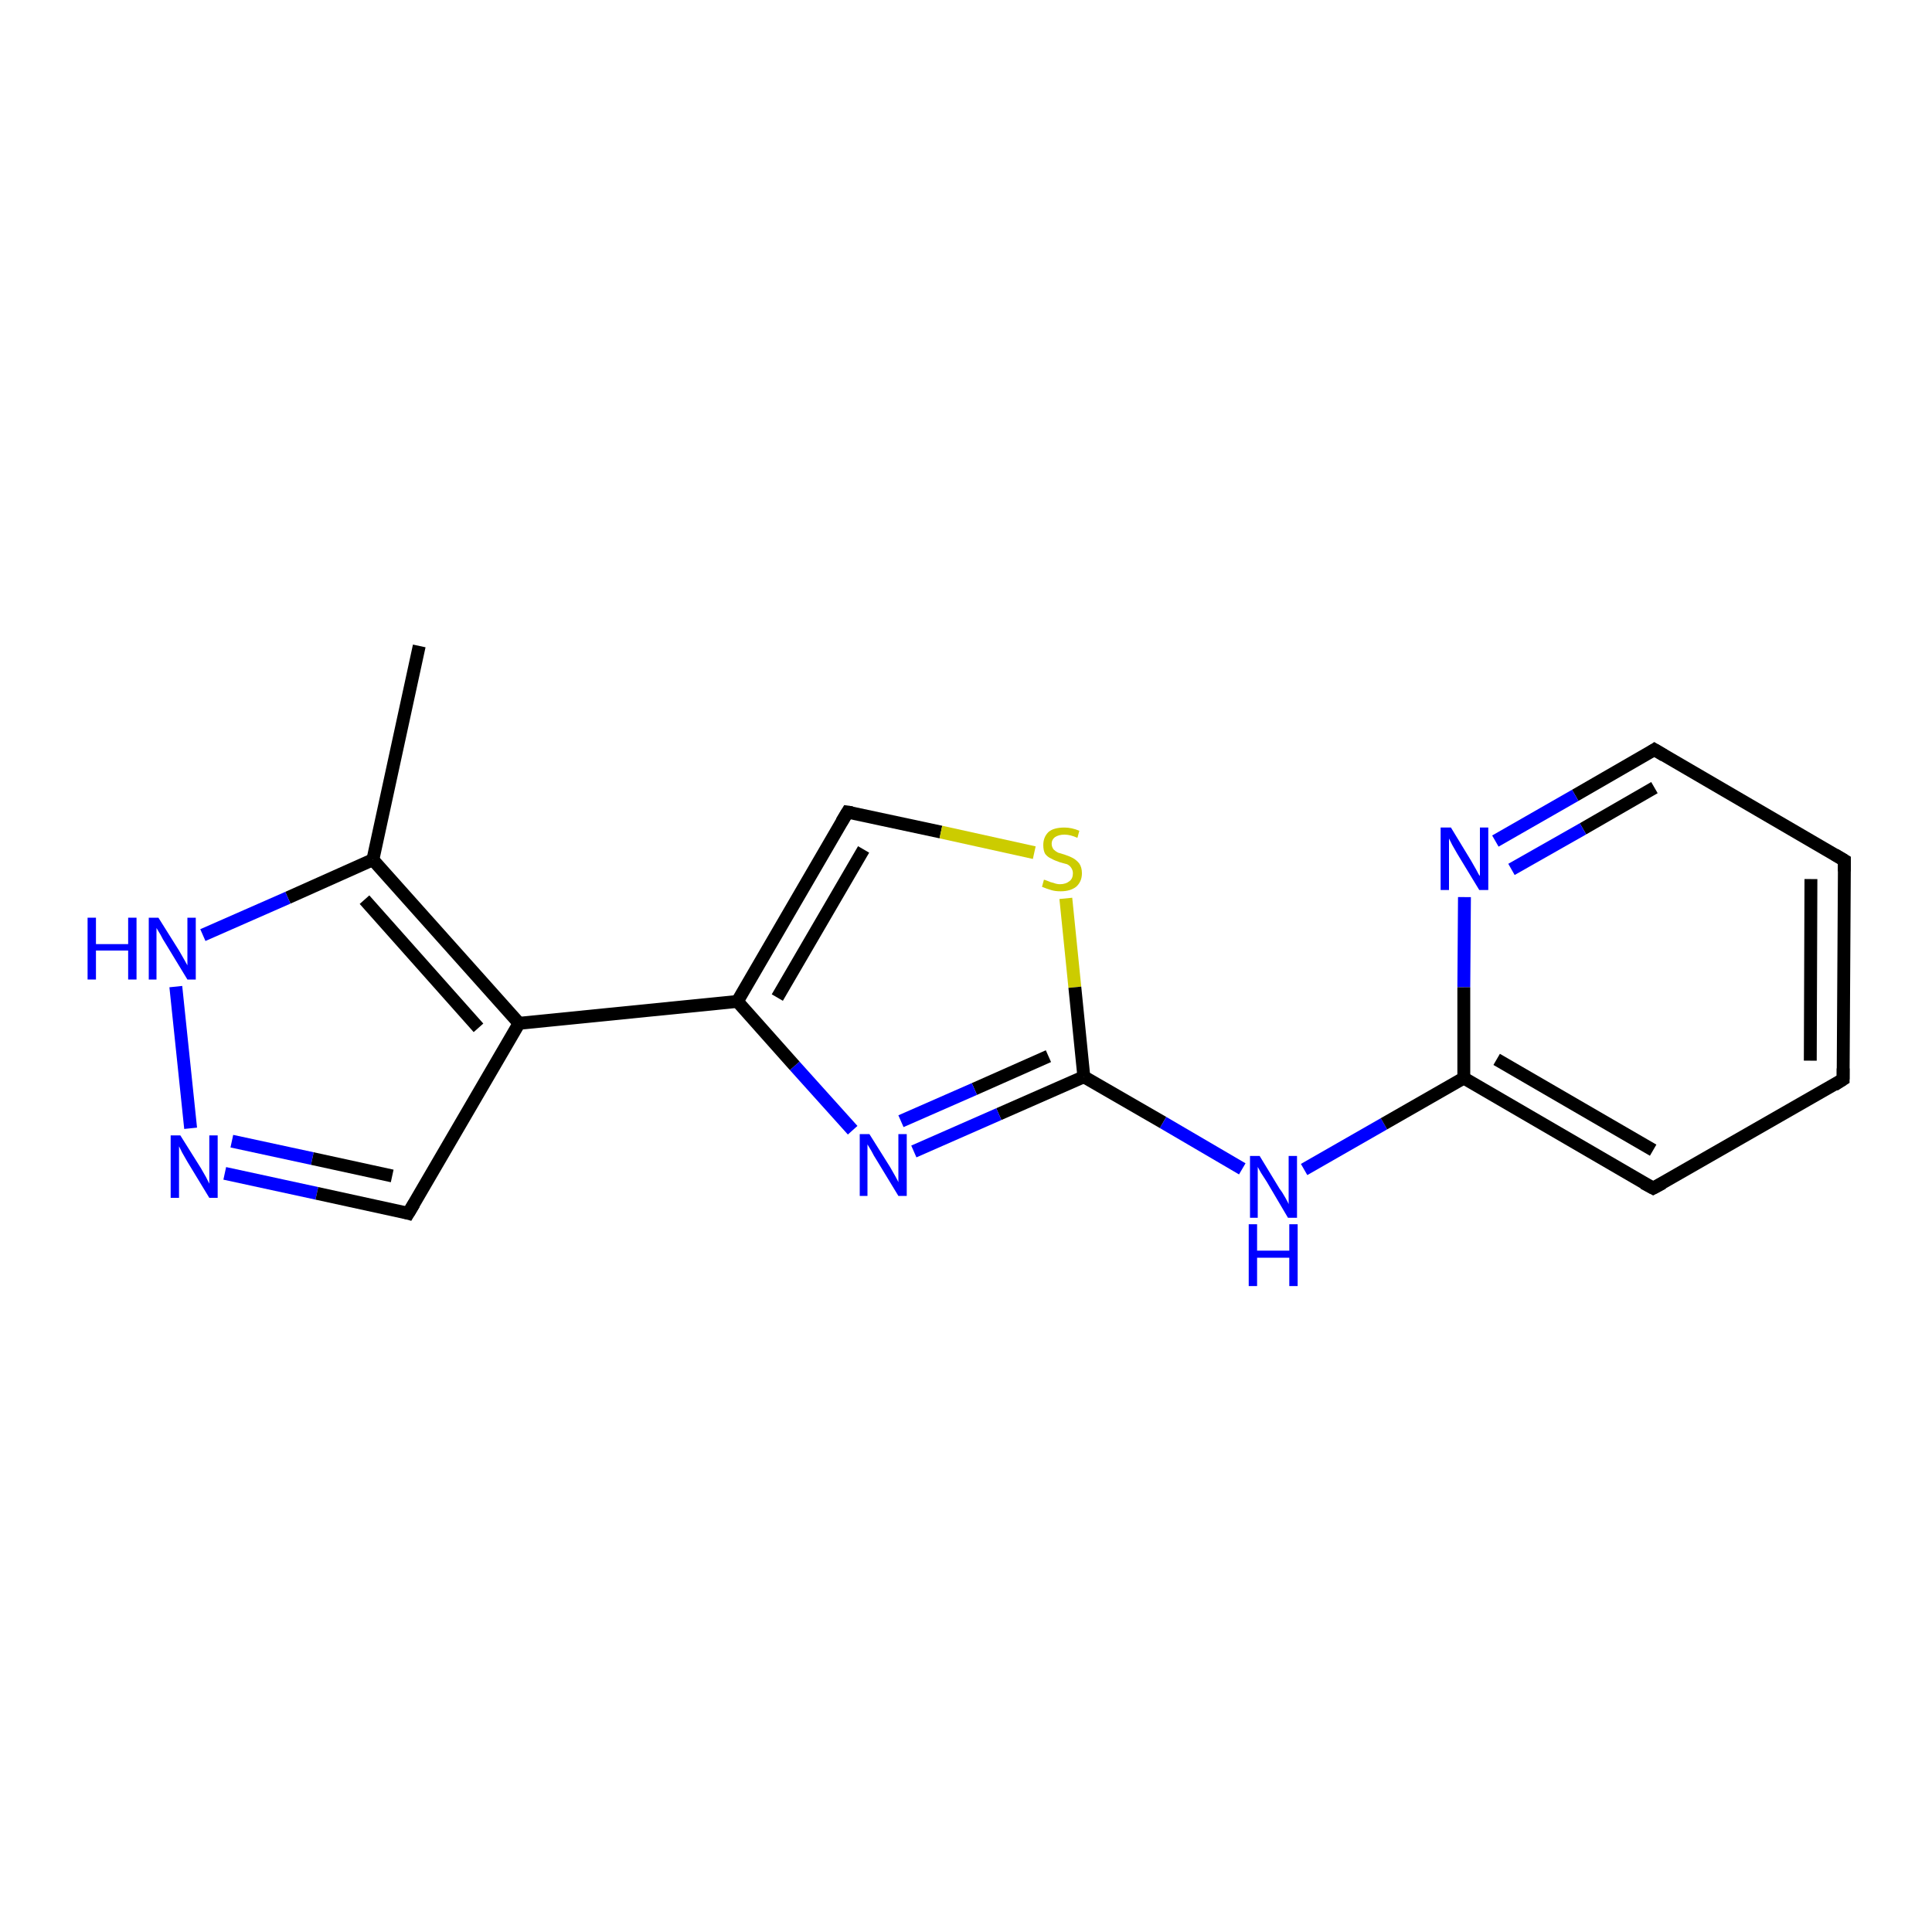 <?xml version='1.0' encoding='iso-8859-1'?>
<svg version='1.1' baseProfile='full'
              xmlns='http://www.w3.org/2000/svg'
                      xmlns:rdkit='http://www.rdkit.org/xml'
                      xmlns:xlink='http://www.w3.org/1999/xlink'
                  xml:space='preserve'
width='300px' height='300px' viewBox='0 0 300 300'>
<!-- END OF HEADER -->
<rect style='opacity:1.0;fill:#FFFFFF;stroke:none' width='300.0' height='300.0' x='0.0' y='0.0'> </rect>
<path class='bond-0 atom-0 atom-1' d='M 65.1,100.3 L 57.9,133.5' style='fill:none;fill-rule:evenodd;stroke:#000000;stroke-width:2.0px;stroke-linecap:butt;stroke-linejoin:miter;stroke-opacity:1' />
<path class='bond-1 atom-1 atom-2' d='M 57.9,133.5 L 44.7,139.4' style='fill:none;fill-rule:evenodd;stroke:#000000;stroke-width:2.0px;stroke-linecap:butt;stroke-linejoin:miter;stroke-opacity:1' />
<path class='bond-1 atom-1 atom-2' d='M 44.7,139.4 L 31.5,145.2' style='fill:none;fill-rule:evenodd;stroke:#0000FF;stroke-width:2.0px;stroke-linecap:butt;stroke-linejoin:miter;stroke-opacity:1' />
<path class='bond-2 atom-2 atom-3' d='M 27.3,153.2 L 29.6,175.2' style='fill:none;fill-rule:evenodd;stroke:#0000FF;stroke-width:2.0px;stroke-linecap:butt;stroke-linejoin:miter;stroke-opacity:1' />
<path class='bond-3 atom-3 atom-4' d='M 34.9,182.2 L 49.2,185.3' style='fill:none;fill-rule:evenodd;stroke:#0000FF;stroke-width:2.0px;stroke-linecap:butt;stroke-linejoin:miter;stroke-opacity:1' />
<path class='bond-3 atom-3 atom-4' d='M 49.2,185.3 L 63.4,188.4' style='fill:none;fill-rule:evenodd;stroke:#000000;stroke-width:2.0px;stroke-linecap:butt;stroke-linejoin:miter;stroke-opacity:1' />
<path class='bond-3 atom-3 atom-4' d='M 36.0,177.2 L 48.5,179.9' style='fill:none;fill-rule:evenodd;stroke:#0000FF;stroke-width:2.0px;stroke-linecap:butt;stroke-linejoin:miter;stroke-opacity:1' />
<path class='bond-3 atom-3 atom-4' d='M 48.5,179.9 L 60.9,182.6' style='fill:none;fill-rule:evenodd;stroke:#000000;stroke-width:2.0px;stroke-linecap:butt;stroke-linejoin:miter;stroke-opacity:1' />
<path class='bond-4 atom-4 atom-5' d='M 63.4,188.4 L 80.6,158.9' style='fill:none;fill-rule:evenodd;stroke:#000000;stroke-width:2.0px;stroke-linecap:butt;stroke-linejoin:miter;stroke-opacity:1' />
<path class='bond-5 atom-5 atom-6' d='M 80.6,158.9 L 114.5,155.5' style='fill:none;fill-rule:evenodd;stroke:#000000;stroke-width:2.0px;stroke-linecap:butt;stroke-linejoin:miter;stroke-opacity:1' />
<path class='bond-6 atom-6 atom-7' d='M 114.5,155.5 L 131.6,126.1' style='fill:none;fill-rule:evenodd;stroke:#000000;stroke-width:2.0px;stroke-linecap:butt;stroke-linejoin:miter;stroke-opacity:1' />
<path class='bond-6 atom-6 atom-7' d='M 120.7,154.9 L 134.1,131.9' style='fill:none;fill-rule:evenodd;stroke:#000000;stroke-width:2.0px;stroke-linecap:butt;stroke-linejoin:miter;stroke-opacity:1' />
<path class='bond-7 atom-7 atom-8' d='M 131.6,126.1 L 146.1,129.2' style='fill:none;fill-rule:evenodd;stroke:#000000;stroke-width:2.0px;stroke-linecap:butt;stroke-linejoin:miter;stroke-opacity:1' />
<path class='bond-7 atom-7 atom-8' d='M 146.1,129.2 L 160.6,132.4' style='fill:none;fill-rule:evenodd;stroke:#CCCC00;stroke-width:2.0px;stroke-linecap:butt;stroke-linejoin:miter;stroke-opacity:1' />
<path class='bond-8 atom-8 atom-9' d='M 165.5,139.5 L 166.9,153.3' style='fill:none;fill-rule:evenodd;stroke:#CCCC00;stroke-width:2.0px;stroke-linecap:butt;stroke-linejoin:miter;stroke-opacity:1' />
<path class='bond-8 atom-8 atom-9' d='M 166.9,153.3 L 168.3,167.2' style='fill:none;fill-rule:evenodd;stroke:#000000;stroke-width:2.0px;stroke-linecap:butt;stroke-linejoin:miter;stroke-opacity:1' />
<path class='bond-9 atom-9 atom-10' d='M 168.3,167.2 L 180.6,174.3' style='fill:none;fill-rule:evenodd;stroke:#000000;stroke-width:2.0px;stroke-linecap:butt;stroke-linejoin:miter;stroke-opacity:1' />
<path class='bond-9 atom-9 atom-10' d='M 180.6,174.3 L 192.9,181.5' style='fill:none;fill-rule:evenodd;stroke:#0000FF;stroke-width:2.0px;stroke-linecap:butt;stroke-linejoin:miter;stroke-opacity:1' />
<path class='bond-10 atom-10 atom-11' d='M 202.5,181.6 L 214.9,174.5' style='fill:none;fill-rule:evenodd;stroke:#0000FF;stroke-width:2.0px;stroke-linecap:butt;stroke-linejoin:miter;stroke-opacity:1' />
<path class='bond-10 atom-10 atom-11' d='M 214.9,174.5 L 227.3,167.4' style='fill:none;fill-rule:evenodd;stroke:#000000;stroke-width:2.0px;stroke-linecap:butt;stroke-linejoin:miter;stroke-opacity:1' />
<path class='bond-11 atom-11 atom-12' d='M 227.3,167.4 L 256.7,184.5' style='fill:none;fill-rule:evenodd;stroke:#000000;stroke-width:2.0px;stroke-linecap:butt;stroke-linejoin:miter;stroke-opacity:1' />
<path class='bond-11 atom-11 atom-12' d='M 232.4,164.5 L 256.7,178.6' style='fill:none;fill-rule:evenodd;stroke:#000000;stroke-width:2.0px;stroke-linecap:butt;stroke-linejoin:miter;stroke-opacity:1' />
<path class='bond-12 atom-12 atom-13' d='M 256.7,184.5 L 286.2,167.6' style='fill:none;fill-rule:evenodd;stroke:#000000;stroke-width:2.0px;stroke-linecap:butt;stroke-linejoin:miter;stroke-opacity:1' />
<path class='bond-13 atom-13 atom-14' d='M 286.2,167.6 L 286.4,133.6' style='fill:none;fill-rule:evenodd;stroke:#000000;stroke-width:2.0px;stroke-linecap:butt;stroke-linejoin:miter;stroke-opacity:1' />
<path class='bond-13 atom-13 atom-14' d='M 281.1,164.7 L 281.2,136.5' style='fill:none;fill-rule:evenodd;stroke:#000000;stroke-width:2.0px;stroke-linecap:butt;stroke-linejoin:miter;stroke-opacity:1' />
<path class='bond-14 atom-14 atom-15' d='M 286.4,133.6 L 256.9,116.4' style='fill:none;fill-rule:evenodd;stroke:#000000;stroke-width:2.0px;stroke-linecap:butt;stroke-linejoin:miter;stroke-opacity:1' />
<path class='bond-15 atom-15 atom-16' d='M 256.9,116.4 L 244.6,123.5' style='fill:none;fill-rule:evenodd;stroke:#000000;stroke-width:2.0px;stroke-linecap:butt;stroke-linejoin:miter;stroke-opacity:1' />
<path class='bond-15 atom-15 atom-16' d='M 244.6,123.5 L 232.2,130.6' style='fill:none;fill-rule:evenodd;stroke:#0000FF;stroke-width:2.0px;stroke-linecap:butt;stroke-linejoin:miter;stroke-opacity:1' />
<path class='bond-15 atom-15 atom-16' d='M 256.9,122.3 L 245.8,128.7' style='fill:none;fill-rule:evenodd;stroke:#000000;stroke-width:2.0px;stroke-linecap:butt;stroke-linejoin:miter;stroke-opacity:1' />
<path class='bond-15 atom-15 atom-16' d='M 245.8,128.7 L 234.7,135.0' style='fill:none;fill-rule:evenodd;stroke:#0000FF;stroke-width:2.0px;stroke-linecap:butt;stroke-linejoin:miter;stroke-opacity:1' />
<path class='bond-16 atom-9 atom-17' d='M 168.3,167.2 L 155.1,173.0' style='fill:none;fill-rule:evenodd;stroke:#000000;stroke-width:2.0px;stroke-linecap:butt;stroke-linejoin:miter;stroke-opacity:1' />
<path class='bond-16 atom-9 atom-17' d='M 155.1,173.0 L 141.9,178.8' style='fill:none;fill-rule:evenodd;stroke:#0000FF;stroke-width:2.0px;stroke-linecap:butt;stroke-linejoin:miter;stroke-opacity:1' />
<path class='bond-16 atom-9 atom-17' d='M 162.8,164.0 L 151.3,169.1' style='fill:none;fill-rule:evenodd;stroke:#000000;stroke-width:2.0px;stroke-linecap:butt;stroke-linejoin:miter;stroke-opacity:1' />
<path class='bond-16 atom-9 atom-17' d='M 151.3,169.1 L 139.9,174.1' style='fill:none;fill-rule:evenodd;stroke:#0000FF;stroke-width:2.0px;stroke-linecap:butt;stroke-linejoin:miter;stroke-opacity:1' />
<path class='bond-17 atom-5 atom-1' d='M 80.6,158.9 L 57.9,133.5' style='fill:none;fill-rule:evenodd;stroke:#000000;stroke-width:2.0px;stroke-linecap:butt;stroke-linejoin:miter;stroke-opacity:1' />
<path class='bond-17 atom-5 atom-1' d='M 74.3,159.6 L 56.6,139.7' style='fill:none;fill-rule:evenodd;stroke:#000000;stroke-width:2.0px;stroke-linecap:butt;stroke-linejoin:miter;stroke-opacity:1' />
<path class='bond-18 atom-17 atom-6' d='M 132.4,175.5 L 123.4,165.5' style='fill:none;fill-rule:evenodd;stroke:#0000FF;stroke-width:2.0px;stroke-linecap:butt;stroke-linejoin:miter;stroke-opacity:1' />
<path class='bond-18 atom-17 atom-6' d='M 123.4,165.5 L 114.5,155.5' style='fill:none;fill-rule:evenodd;stroke:#000000;stroke-width:2.0px;stroke-linecap:butt;stroke-linejoin:miter;stroke-opacity:1' />
<path class='bond-19 atom-16 atom-11' d='M 227.4,139.3 L 227.3,153.3' style='fill:none;fill-rule:evenodd;stroke:#0000FF;stroke-width:2.0px;stroke-linecap:butt;stroke-linejoin:miter;stroke-opacity:1' />
<path class='bond-19 atom-16 atom-11' d='M 227.3,153.3 L 227.3,167.4' style='fill:none;fill-rule:evenodd;stroke:#000000;stroke-width:2.0px;stroke-linecap:butt;stroke-linejoin:miter;stroke-opacity:1' />
<path d='M 62.7,188.2 L 63.4,188.4 L 64.3,186.9' style='fill:none;stroke:#000000;stroke-width:2.0px;stroke-linecap:butt;stroke-linejoin:miter;stroke-opacity:1;' />
<path d='M 130.7,127.6 L 131.6,126.1 L 132.3,126.2' style='fill:none;stroke:#000000;stroke-width:2.0px;stroke-linecap:butt;stroke-linejoin:miter;stroke-opacity:1;' />
<path d='M 255.2,183.7 L 256.7,184.5 L 258.2,183.7' style='fill:none;stroke:#000000;stroke-width:2.0px;stroke-linecap:butt;stroke-linejoin:miter;stroke-opacity:1;' />
<path d='M 284.8,168.5 L 286.2,167.6 L 286.2,165.9' style='fill:none;stroke:#000000;stroke-width:2.0px;stroke-linecap:butt;stroke-linejoin:miter;stroke-opacity:1;' />
<path d='M 286.4,135.3 L 286.4,133.6 L 284.9,132.7' style='fill:none;stroke:#000000;stroke-width:2.0px;stroke-linecap:butt;stroke-linejoin:miter;stroke-opacity:1;' />
<path d='M 258.4,117.3 L 256.9,116.4 L 256.3,116.8' style='fill:none;stroke:#000000;stroke-width:2.0px;stroke-linecap:butt;stroke-linejoin:miter;stroke-opacity:1;' />
<path class='atom-2' d='M 13.6 142.5
L 14.9 142.5
L 14.9 146.6
L 19.9 146.6
L 19.9 142.5
L 21.2 142.5
L 21.2 152.1
L 19.9 152.1
L 19.9 147.6
L 14.9 147.6
L 14.9 152.1
L 13.6 152.1
L 13.6 142.5
' fill='#0000FF'/>
<path class='atom-2' d='M 24.6 142.5
L 27.8 147.6
Q 28.1 148.1, 28.6 149.0
Q 29.1 149.9, 29.1 149.9
L 29.1 142.5
L 30.4 142.5
L 30.4 152.1
L 29.1 152.1
L 25.7 146.5
Q 25.3 145.9, 24.9 145.1
Q 24.5 144.4, 24.3 144.1
L 24.3 152.1
L 23.1 152.1
L 23.1 142.5
L 24.6 142.5
' fill='#0000FF'/>
<path class='atom-3' d='M 28.0 176.3
L 31.2 181.4
Q 31.5 181.9, 32.0 182.8
Q 32.5 183.8, 32.5 183.8
L 32.5 176.3
L 33.8 176.3
L 33.8 186.0
L 32.5 186.0
L 29.1 180.4
Q 28.7 179.7, 28.3 179.0
Q 27.9 178.2, 27.8 178.0
L 27.8 186.0
L 26.5 186.0
L 26.5 176.3
L 28.0 176.3
' fill='#0000FF'/>
<path class='atom-8' d='M 162.1 136.6
Q 162.2 136.6, 162.7 136.8
Q 163.1 137.0, 163.6 137.1
Q 164.1 137.3, 164.6 137.3
Q 165.5 137.3, 166.1 136.8
Q 166.6 136.4, 166.6 135.6
Q 166.6 135.1, 166.3 134.7
Q 166.1 134.4, 165.7 134.2
Q 165.3 134.1, 164.6 133.9
Q 163.7 133.6, 163.2 133.3
Q 162.7 133.1, 162.3 132.6
Q 162.0 132.1, 162.0 131.2
Q 162.0 130.0, 162.8 129.2
Q 163.6 128.5, 165.3 128.5
Q 166.4 128.5, 167.6 129.0
L 167.3 130.1
Q 166.2 129.6, 165.3 129.6
Q 164.4 129.6, 163.8 130.0
Q 163.3 130.4, 163.3 131.0
Q 163.3 131.5, 163.6 131.9
Q 163.9 132.2, 164.3 132.4
Q 164.6 132.5, 165.3 132.7
Q 166.2 133.0, 166.7 133.3
Q 167.2 133.6, 167.6 134.1
Q 168.0 134.7, 168.0 135.6
Q 168.0 136.9, 167.1 137.7
Q 166.2 138.4, 164.7 138.4
Q 163.8 138.4, 163.2 138.2
Q 162.5 138.0, 161.8 137.7
L 162.1 136.6
' fill='#CCCC00'/>
<path class='atom-10' d='M 195.6 179.5
L 198.7 184.6
Q 199.1 185.1, 199.6 186.0
Q 200.1 186.9, 200.1 187.0
L 200.1 179.5
L 201.4 179.5
L 201.4 189.1
L 200.0 189.1
L 196.7 183.5
Q 196.3 182.9, 195.8 182.1
Q 195.4 181.4, 195.3 181.2
L 195.3 189.1
L 194.1 189.1
L 194.1 179.5
L 195.6 179.5
' fill='#0000FF'/>
<path class='atom-10' d='M 193.9 190.1
L 195.2 190.1
L 195.2 194.2
L 200.2 194.2
L 200.2 190.1
L 201.5 190.1
L 201.5 199.7
L 200.2 199.7
L 200.2 195.3
L 195.2 195.3
L 195.2 199.7
L 193.9 199.7
L 193.9 190.1
' fill='#0000FF'/>
<path class='atom-16' d='M 225.3 128.5
L 228.4 133.6
Q 228.7 134.1, 229.2 135.0
Q 229.7 136.0, 229.8 136.0
L 229.8 128.5
L 231.1 128.5
L 231.1 138.2
L 229.7 138.2
L 226.3 132.6
Q 225.9 131.9, 225.5 131.2
Q 225.1 130.4, 225.0 130.2
L 225.0 138.2
L 223.7 138.2
L 223.7 128.5
L 225.3 128.5
' fill='#0000FF'/>
<path class='atom-17' d='M 135.0 176.1
L 138.2 181.2
Q 138.5 181.7, 139.0 182.6
Q 139.5 183.5, 139.5 183.6
L 139.5 176.1
L 140.8 176.1
L 140.8 185.7
L 139.5 185.7
L 136.1 180.1
Q 135.7 179.5, 135.3 178.7
Q 134.9 178.0, 134.7 177.7
L 134.7 185.7
L 133.5 185.7
L 133.5 176.1
L 135.0 176.1
' fill='#0000FF'/>
</svg>

